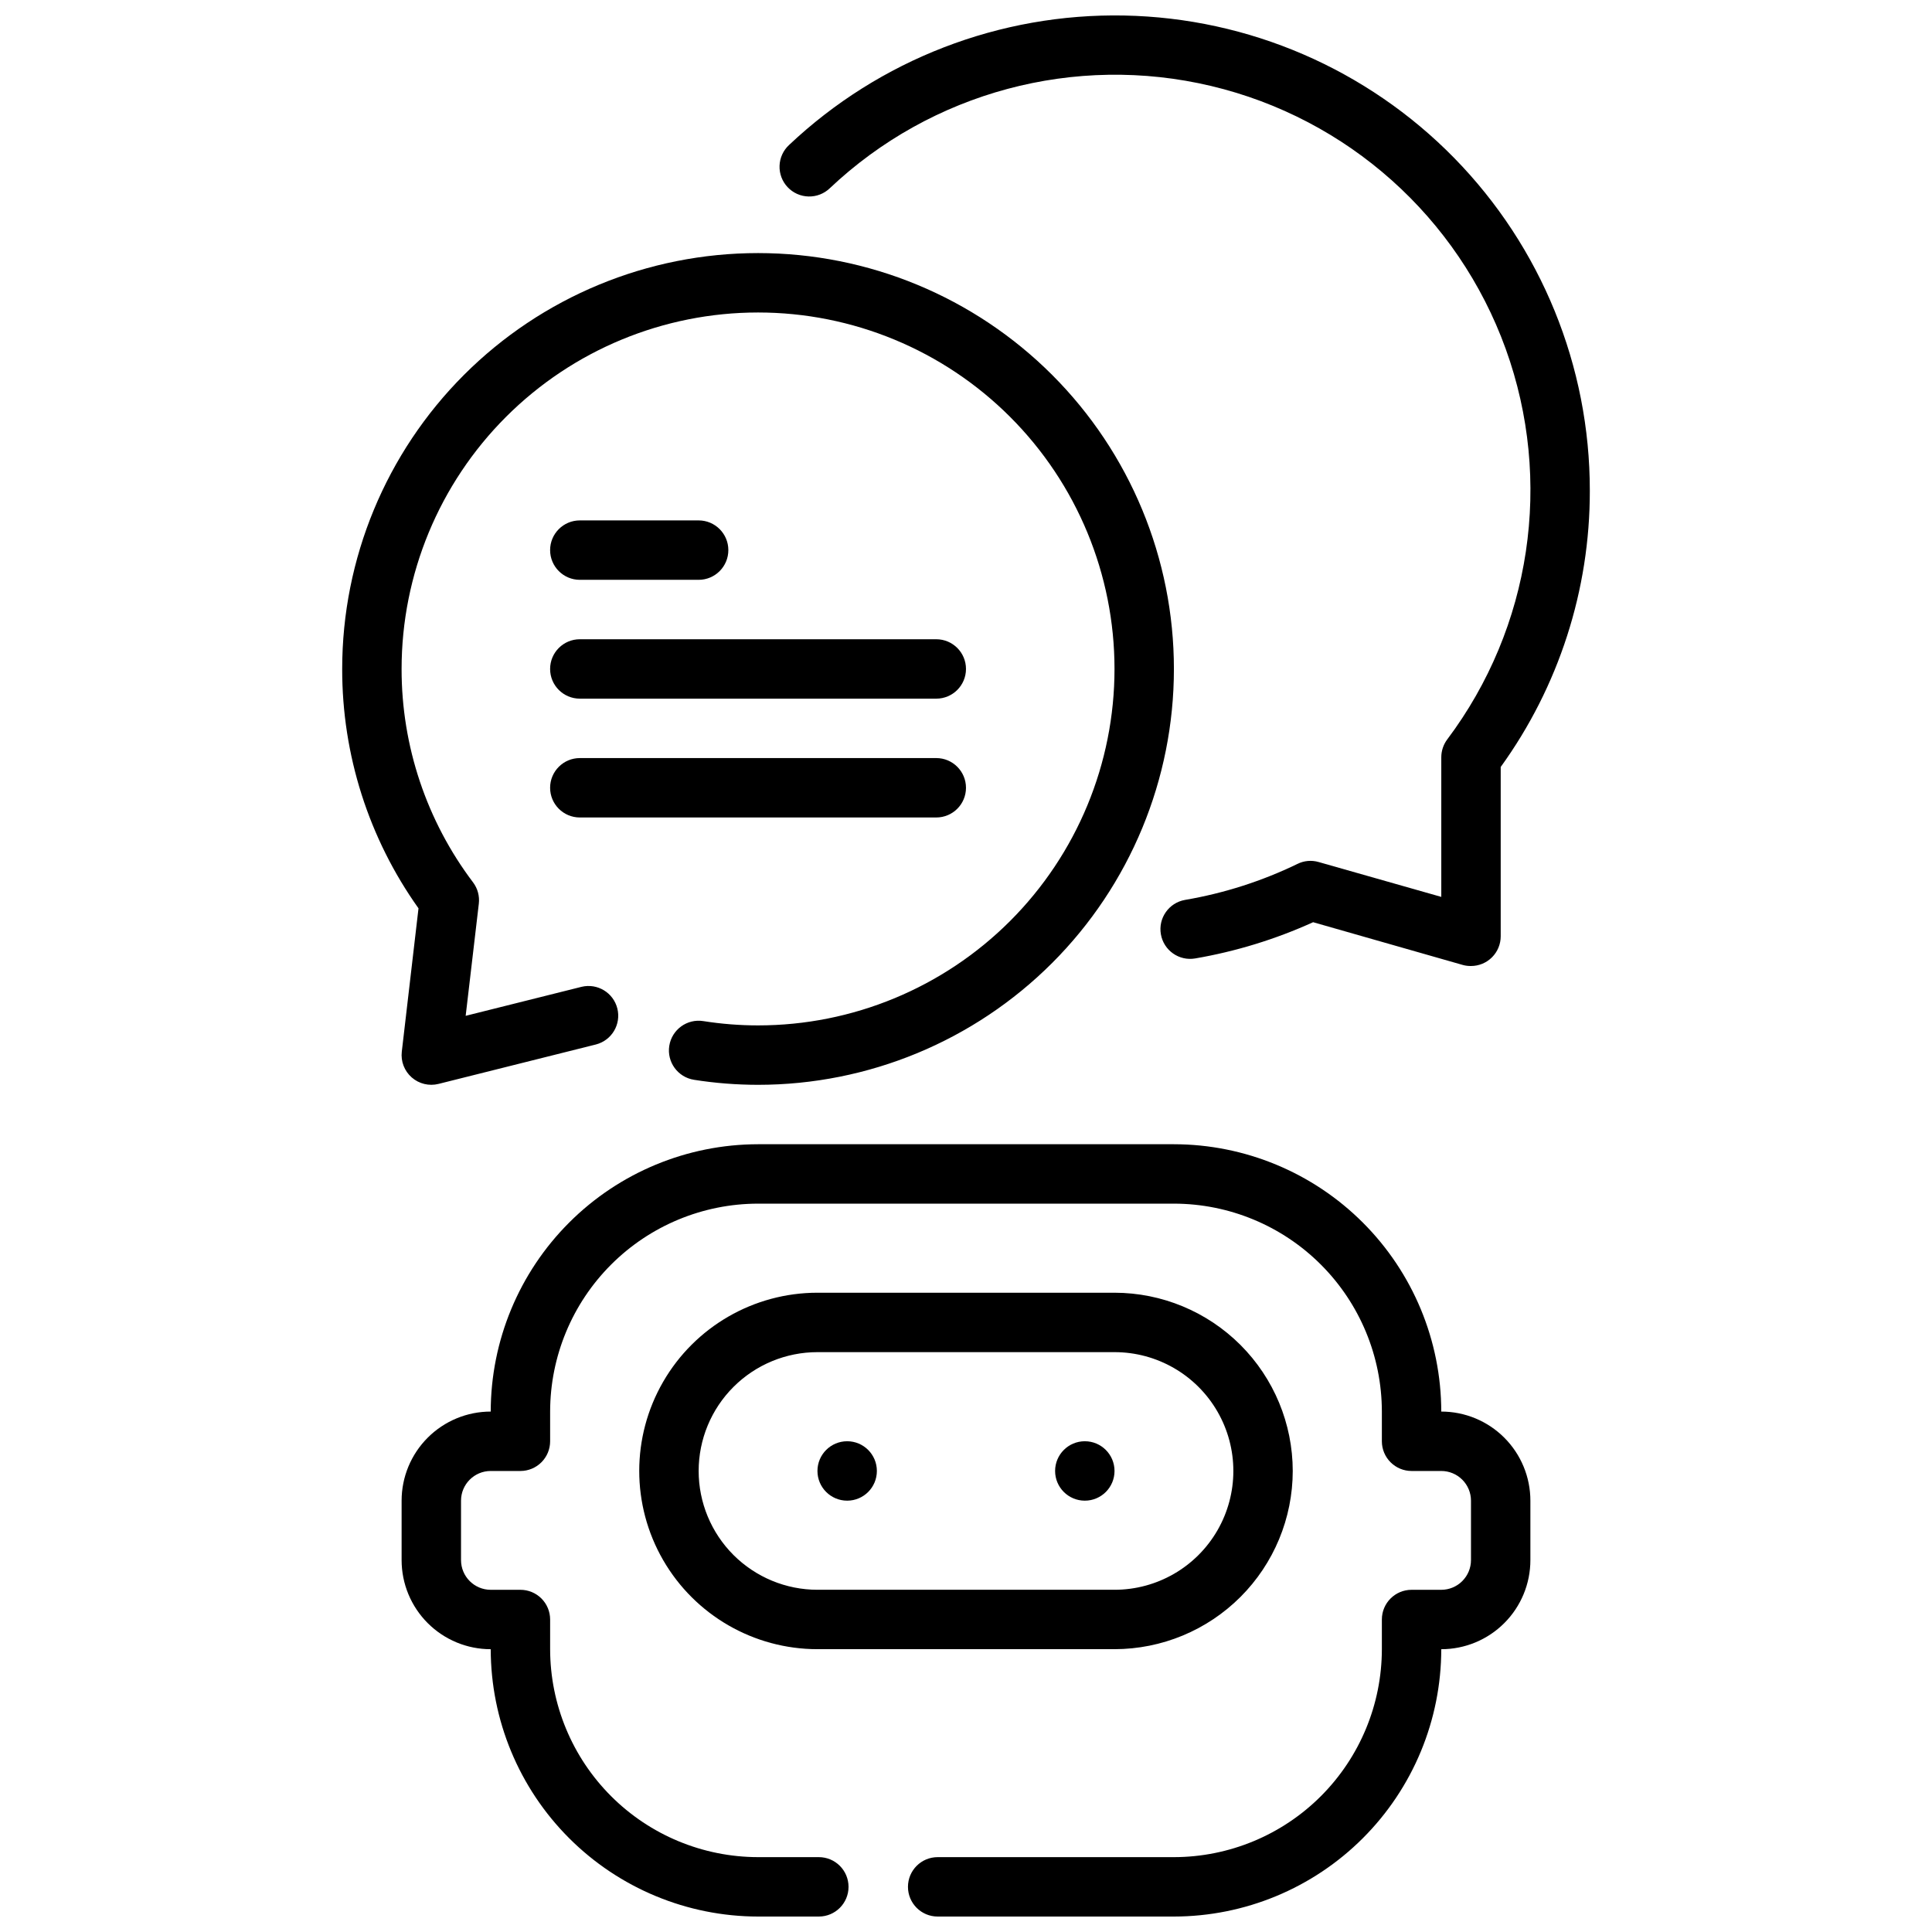 <?xml version="1.0" encoding="UTF-8"?>
<!-- Uploaded to: ICON Repo, www.svgrepo.com, Generator: ICON Repo Mixer Tools -->
<svg width="800px" height="800px" version="1.1" viewBox="144 144 512 512" xmlns="http://www.w3.org/2000/svg">
 <defs>
  <clipPath id="b">
   <path d="m250 447h300v204.9h-300z"/>
  </clipPath>
  <clipPath id="a">
   <path d="m350 148.09h216v251.91h-216z"/>
  </clipPath>
 </defs>
 <path d="m486.59 533.82c-0.012-12.523-4.992-24.531-13.848-33.387-8.855-8.855-20.859-13.836-33.383-13.848h-78.723c-16.871 0-32.465 9.004-40.902 23.617s-8.438 32.617 0 47.23 24.031 23.617 40.902 23.617h78.723c12.523-0.012 24.527-4.992 33.383-13.848 8.855-8.855 13.836-20.859 13.848-33.383zm-157.44 0c0-8.352 3.32-16.363 9.223-22.266 5.906-5.906 13.918-9.223 22.266-9.223h78.723c11.25 0 21.645 6 27.27 15.742s5.625 21.746 0 31.488c-5.625 9.742-16.02 15.746-27.27 15.746h-78.723c-8.348 0-16.359-3.32-22.266-9.223-5.902-5.906-9.223-13.914-9.223-22.266z"/>
 <path d="m376.38 533.82c0 4.348-3.523 7.871-7.871 7.871-4.348 0-7.875-3.523-7.875-7.871 0-4.348 3.527-7.875 7.875-7.875 4.348 0 7.871 3.527 7.871 7.875"/>
 <path d="m439.36 533.82c0 4.348-3.523 7.871-7.871 7.871-4.348 0-7.875-3.523-7.875-7.871 0-4.348 3.527-7.875 7.875-7.875 4.348 0 7.871 3.527 7.871 7.875"/>
 <g clip-path="url(#b)">
  <path d="m525.95 518.08c-0.02-18.781-7.488-36.793-20.773-50.074-13.281-13.281-31.289-20.754-50.074-20.773h-110.21c-18.785 0.02-36.793 7.492-50.074 20.773s-20.754 31.293-20.773 50.074c-6.266 0-12.27 2.488-16.699 6.918-4.43 4.43-6.918 10.434-6.918 16.699v15.742c0 6.266 2.488 12.273 6.918 16.699 4.43 4.43 10.434 6.918 16.699 6.918 0.02 18.785 7.492 36.793 20.773 50.074s31.289 20.754 50.074 20.773h16.105c4.348 0 7.871-3.523 7.871-7.871s-3.523-7.871-7.871-7.871h-16.105c-14.609-0.02-28.617-5.828-38.945-16.16-10.332-10.328-16.141-24.336-16.16-38.945v-7.871c0-2.09-0.828-4.09-2.305-5.566-1.477-1.477-3.477-2.305-5.566-2.305h-7.871c-4.348 0-7.871-3.527-7.871-7.875v-15.742c0-4.348 3.523-7.871 7.871-7.871h7.871c2.09 0 4.09-0.832 5.566-2.309s2.305-3.477 2.305-5.566v-7.871c0.02-14.609 5.828-28.613 16.16-38.945 10.328-10.332 24.336-16.141 38.945-16.156h110.21c14.609 0.016 28.617 5.824 38.945 16.156 10.332 10.332 16.145 24.336 16.16 38.945v7.871c0 2.09 0.828 4.09 2.305 5.566 1.477 1.477 3.481 2.309 5.566 2.309h7.871c2.09 0 4.09 0.828 5.566 2.305 1.477 1.477 2.309 3.477 2.309 5.566v15.742c0 2.09-0.832 4.09-2.309 5.566-1.477 1.477-3.477 2.309-5.566 2.309h-7.871c-4.348 0-7.871 3.523-7.871 7.871v7.871c-0.016 14.609-5.828 28.617-16.16 38.945-10.328 10.332-24.336 16.141-38.945 16.16h-62.613c-4.348 0-7.871 3.523-7.871 7.871s3.523 7.871 7.871 7.871h62.613c18.785-0.02 36.793-7.492 50.074-20.773 13.285-13.281 20.754-31.289 20.773-50.074 6.266 0 12.273-2.488 16.699-6.918 4.43-4.426 6.918-10.434 6.918-16.699v-15.742c0-6.266-2.488-12.27-6.918-16.699-4.426-4.43-10.434-6.918-16.699-6.918z"/>
 </g>
 <path d="m250.48 422.7c-0.301 2.566 0.68 5.117 2.625 6.824 1.941 1.707 4.598 2.352 7.106 1.723l41.723-10.453c4.188-1.082 6.719-5.34 5.668-9.535-1.051-4.195-5.293-6.758-9.496-5.738l-30.699 7.684 3.488-29.738c0.23-2.004-0.316-4.019-1.527-5.629-12.312-16.285-18.965-36.148-18.941-56.562 0-25.051 9.953-49.078 27.668-66.797 17.715-17.715 41.742-27.668 66.797-27.668 25.055 0 49.082 9.953 66.797 27.668 17.715 17.719 27.668 41.746 27.668 66.797 0 25.055-9.953 49.082-27.668 66.797-17.715 17.715-41.742 27.668-66.797 27.668-4.859 0-9.715-0.383-14.516-1.141-4.297-0.68-8.328 2.254-9.008 6.551-0.676 4.293 2.254 8.324 6.551 9.004 5.613 0.887 11.289 1.328 16.973 1.332 29.23 0 57.262-11.613 77.93-32.281s32.277-48.699 32.277-77.93c0-29.227-11.609-57.262-32.277-77.93-20.668-20.668-48.699-32.277-77.93-32.277s-57.262 11.609-77.93 32.277c-20.668 20.668-32.277 48.703-32.277 77.93-0.035 22.738 7.035 44.918 20.223 63.441z"/>
 <g clip-path="url(#a)">
  <path d="m363.91 193.88c26.969-25.492 64.965-35.676 101.07-27.09 36.105 8.586 65.449 34.785 78.055 69.688 12.609 34.902 6.781 73.809-15.504 103.48-1.02 1.363-1.574 3.023-1.574 4.727v37l-32.5-9.238c-1.875-0.547-3.883-0.367-5.629 0.504-9.43 4.57-19.461 7.777-29.789 9.535-4.281 0.75-7.144 4.832-6.391 9.113 0.75 4.285 4.832 7.144 9.113 6.394 10.777-1.852 21.273-5.078 31.23-9.598l39.684 11.336h-0.004c0.703 0.191 1.43 0.281 2.16 0.27 2.086 0 4.09-0.832 5.566-2.309 1.477-1.477 2.305-3.477 2.305-5.566v-44.867c15.391-21.309 23.656-46.93 23.617-73.211 0.031-32.969-12.875-64.633-35.945-88.184-23.07-23.551-54.461-37.105-87.422-37.75-32.961-0.645-64.859 11.672-88.832 34.301-1.547 1.426-2.457 3.41-2.531 5.512-0.074 2.102 0.695 4.144 2.137 5.672 1.441 1.531 3.434 2.422 5.535 2.473 2.102 0.055 4.137-0.738 5.652-2.191z"/>
 </g>
 <path d="m297.66 297.66h31.488-0.004c4.348 0 7.875-3.527 7.875-7.875 0-4.348-3.527-7.871-7.875-7.871h-31.484c-4.348 0-7.875 3.523-7.875 7.871 0 4.348 3.527 7.875 7.875 7.875z"/>
 <path d="m297.66 329.15h94.461c4.348 0 7.875-3.523 7.875-7.871s-3.527-7.871-7.875-7.871h-94.461c-4.348 0-7.875 3.523-7.875 7.871s3.527 7.871 7.875 7.871z"/>
 <path d="m297.66 360.64h94.461c4.348 0 7.875-3.523 7.875-7.871s-3.527-7.871-7.875-7.871h-94.461c-4.348 0-7.875 3.523-7.875 7.871s3.527 7.871 7.875 7.871z"/>
</svg>